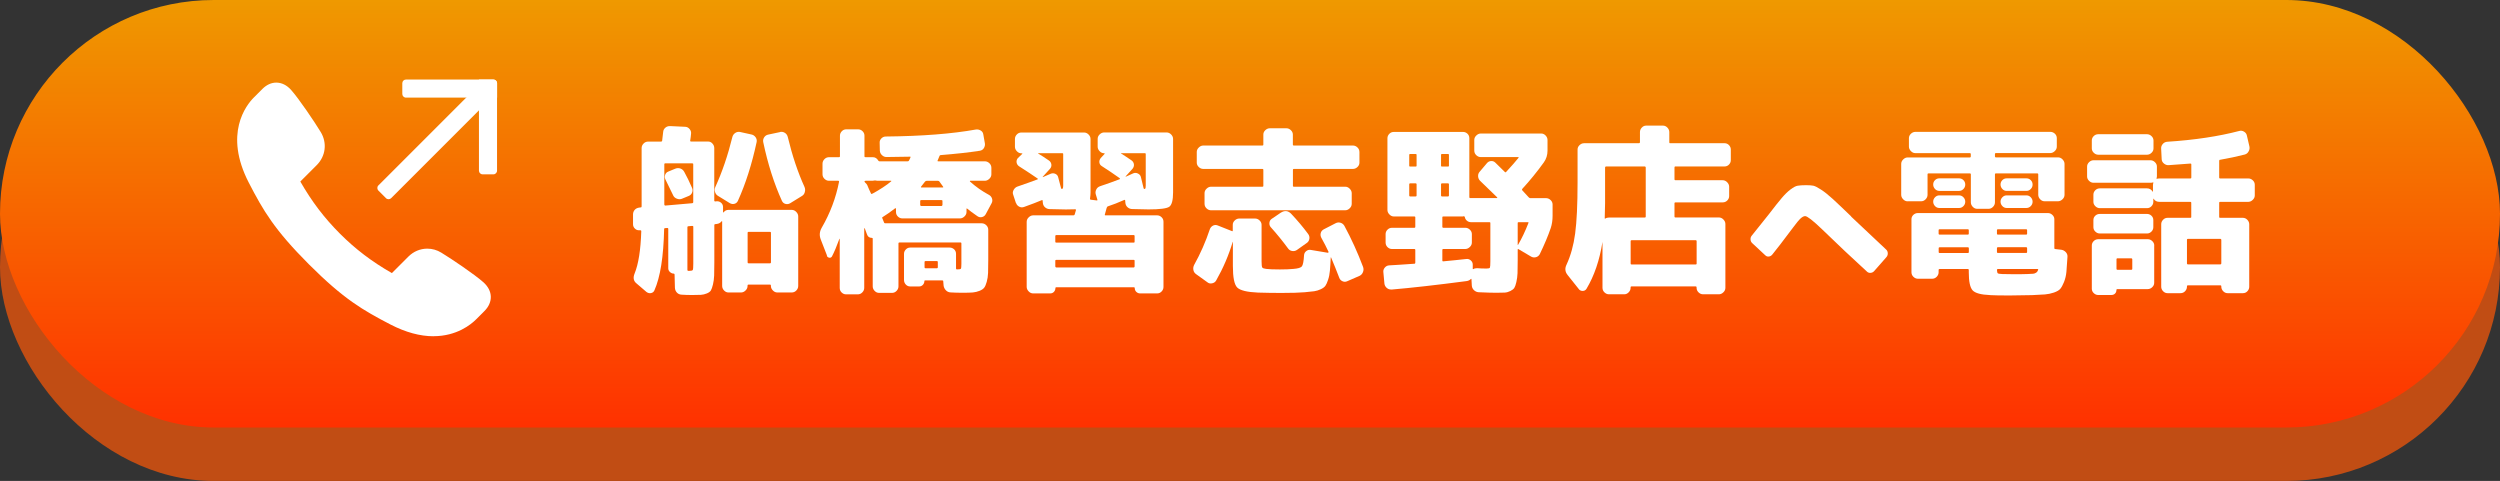 <?xml version="1.0" encoding="UTF-8"?><svg id="b" xmlns="http://www.w3.org/2000/svg" xmlns:xlink="http://www.w3.org/1999/xlink" viewBox="0 0 424.31 81.63"><rect x="0" y="0" width="424.31" height="81.63" fill="#333333" stroke="none"/><defs><style>.e{fill:#fff;}.f{fill:#c14d14;}.g{fill:url(#d);}</style><linearGradient id="d" x1="212.16" y1="72.56" x2="212.16" y2="0" gradientTransform="matrix(1, 0, 0, 1, 0, 0)" gradientUnits="userSpaceOnUse"><stop offset="0" stop-color="#ff3100"/><stop offset="1" stop-color="#ef9900"/></linearGradient></defs><g id="c"><g><rect class="f" x="0" y="9.07" width="424.31" height="72.56" rx="36.28" ry="36.28"/><rect class="g" x="0" y="0" width="424.31" height="72.56" rx="36.28" ry="36.28"/><g><g><path class="e" d="M108.51,39.08c-.29,.02-.53-.07-.75-.28-.21-.2-.32-.45-.32-.73v-1.68c0-.3,.1-.56,.29-.78,.19-.21,.45-.34,.78-.38l.24-.03c.1,0,.15-.06,.15-.18v-9.89c0-.29,.11-.54,.32-.76,.21-.22,.47-.34,.78-.34h2.2c.1,0,.16-.04,.18-.12,.08-.67,.14-1.18,.18-1.53,.02-.29,.15-.52,.38-.72,.23-.19,.51-.28,.84-.26l2.56,.12c.28,.02,.52,.15,.72,.4s.27,.51,.23,.79c-.02,.3-.07,.7-.15,1.19,0,.08,.05,.12,.15,.12h2.9c.28,0,.53,.11,.73,.34,.2,.22,.31,.48,.31,.76v8.92c0,.1,.05,.15,.15,.15l.27-.03c.28-.02,.53,.07,.75,.26s.32,.44,.32,.75v.82s.01,.04,.03,.06c.02,.02,.04,.02,.06,0,.2-.28,.48-.43,.82-.43h10.75c.28,0,.54,.11,.76,.34,.22,.22,.34,.48,.34,.76v11.82c0,.28-.11,.54-.32,.76-.21,.22-.47,.34-.78,.34h-2.44c-.29,0-.54-.11-.76-.34-.22-.22-.34-.48-.34-.76v-.09c0-.1-.05-.15-.15-.15h-3.66c-.1,0-.15,.05-.15,.15v.09c0,.28-.11,.54-.34,.76-.22,.22-.48,.34-.76,.34h-2.14c-.29,0-.53-.11-.75-.34-.21-.22-.32-.48-.32-.76v-10.96s-.01-.04-.03-.05c-.02,0-.04,0-.06,.02-.2,.26-.48,.42-.82,.46l-.27,.03c-.1,0-.15,.05-.15,.15v6.32c0,.96-.01,1.71-.03,2.25-.02,.54-.09,1.04-.2,1.51-.11,.47-.23,.8-.35,1.01s-.35,.38-.69,.52c-.34,.14-.67,.22-1.01,.24-.34,.02-.83,.03-1.48,.03s-1.28-.02-1.83-.06c-.31-.02-.56-.14-.76-.35-.2-.21-.32-.48-.34-.81l-.06-2.26c0-.08-.04-.13-.12-.15-.24,0-.46-.09-.66-.27s-.29-.4-.29-.64v-6.69c0-.08-.04-.13-.12-.15l-.43,.03c-.1,0-.15,.05-.15,.15-.1,4.68-.65,8.15-1.65,10.41-.1,.24-.29,.4-.56,.46-.27,.06-.53,0-.78-.18l-1.68-1.44c-.53-.41-.64-.98-.34-1.71,.65-1.59,1.03-3.98,1.13-7.18,0-.1-.05-.15-.15-.15h-.18Zm4.24-11.21v6.84c0,.1,.05,.16,.15,.18l4.58-.4c.1,0,.16-.05,.18-.15v-6.47c0-.1-.06-.15-.18-.15h-4.58c-.1,0-.15,.05-.15,.15Zm1.5,5.28c-.73-1.53-1.17-2.42-1.31-2.69-.12-.25-.14-.5-.05-.78,.09-.27,.27-.46,.53-.56l1.19-.49c.29-.12,.58-.13,.87-.03,.29,.1,.51,.3,.66,.58,.45,.81,.89,1.71,1.31,2.69,.12,.26,.13,.53,.02,.81-.11,.28-.3,.46-.56,.57l-1.19,.49c-.26,.1-.54,.1-.84-.02-.3-.11-.5-.3-.63-.56Zm3.42,11.57v-6.23c0-.1-.06-.15-.18-.15l-.67,.06c-.1,0-.15,.05-.15,.15v7.27c0,.1,.05,.15,.15,.15h.18c.33,0,.52-.05,.58-.15,.06-.1,.09-.47,.09-1.1Zm7.94-22.32l1.95,.43c.28,.06,.51,.22,.69,.47,.17,.25,.23,.52,.17,.81-.81,3.77-1.87,7.09-3.18,9.98-.12,.26-.32,.43-.58,.5-.26,.07-.53,.04-.79-.11l-1.98-1.22c-.26-.14-.44-.37-.53-.67-.09-.3-.08-.59,.05-.85,1.16-2.54,2.13-5.38,2.9-8.52,.08-.28,.25-.51,.5-.67,.25-.16,.52-.21,.81-.15Zm1.28,17.1v5.04c0,.1,.05,.15,.15,.15h3.66c.1,0,.15-.05,.15-.15v-5.04c0-.1-.05-.15-.15-.15h-3.66c-.1,0-.15,.05-.15,.15Zm5.5-17.1c.29-.06,.55-.02,.81,.14,.25,.15,.42,.38,.5,.69,.77,3.2,1.72,6.03,2.84,8.49,.12,.27,.14,.56,.06,.87-.08,.32-.25,.54-.52,.69l-1.98,1.22c-.24,.14-.5,.18-.78,.11-.27-.07-.47-.24-.6-.5-1.34-2.95-2.4-6.28-3.18-9.98-.06-.29-.01-.55,.15-.81,.16-.25,.39-.41,.67-.47l2.02-.43Z"/><path class="e" d="M140.37,43.39l-1.07-2.75c-.26-.67-.21-1.32,.15-1.96,1.44-2.48,2.43-5.1,2.96-7.85,0-.1-.04-.15-.12-.15h-1.59c-.29,0-.54-.11-.76-.32s-.34-.47-.34-.78v-1.8c0-.29,.11-.54,.32-.76,.21-.22,.47-.34,.78-.34h1.71c.1,0,.15-.05,.15-.15v-3.51c0-.28,.11-.53,.32-.75s.46-.32,.75-.32h2.02c.29,0,.53,.11,.75,.32,.21,.21,.32,.46,.32,.75v3.51c0,.1,.06,.15,.18,.15h1.25c.39,0,.69,.19,.92,.58,.06,.08,.13,.12,.21,.12h4.76c.1,0,.17-.03,.21-.09,.04-.06,.09-.15,.15-.28s.1-.21,.12-.27c.02-.04,.03-.08,.02-.11-.01-.03-.03-.04-.05-.04-1.75,.04-3.09,.06-4.03,.06-.29,0-.54-.1-.76-.31-.22-.2-.35-.46-.37-.76l-.03-1.34c-.02-.29,.08-.53,.29-.75,.21-.21,.46-.32,.75-.32,6.15-.06,11.25-.46,15.3-1.19,.29-.04,.55,.02,.81,.17,.25,.15,.4,.37,.44,.66l.27,1.53c.04,.29-.02,.55-.18,.81-.16,.25-.4,.4-.7,.44-1.89,.29-4.09,.53-6.6,.73-.1,0-.17,.04-.21,.12-.04,.08-.1,.22-.17,.41-.07,.19-.13,.33-.17,.41s-.01,.12,.09,.12h7.94c.28,0,.54,.11,.76,.32,.22,.21,.34,.47,.34,.78v1.1c0,.29-.11,.54-.34,.76s-.48,.34-.76,.34h-2.5s-.04,.02-.05,.05c-.01,.03,0,.06,.02,.08,1,.9,2.07,1.65,3.21,2.26,.26,.14,.44,.35,.53,.63,.09,.28,.07,.54-.08,.81l-.98,1.83c-.14,.26-.35,.43-.63,.5s-.53,.03-.78-.14c-.77-.53-1.36-.97-1.77-1.31-.06-.04-.09-.02-.09,.06v.52c0,.29-.11,.54-.34,.76-.22,.22-.48,.34-.76,.34h-9.8c-.29,0-.53-.11-.75-.32-.21-.21-.32-.47-.32-.78v-.55c0-.08-.05-.1-.15-.06-.79,.61-1.48,1.09-2.05,1.44l-.03,.03h-.03c-.08,.02-.1,.09-.06,.21,.04,.08,.09,.2,.15,.37,.06,.16,.11,.29,.15,.37,.02,.08,.09,.12,.21,.12h16.37c.28,0,.54,.11,.76,.32s.34,.47,.34,.78v5.13c0,.92-.01,1.65-.03,2.2-.02,.55-.1,1.05-.23,1.51-.13,.46-.27,.79-.43,.99-.15,.2-.41,.38-.78,.53-.37,.15-.75,.24-1.15,.28-.4,.03-.95,.05-1.66,.05-.81,0-1.53-.02-2.14-.06-.31-.02-.56-.14-.78-.37-.21-.22-.34-.49-.38-.79l-.06-.73c0-.1-.06-.15-.18-.15h-2.9c-.08,0-.12,.04-.12,.12,0,.24-.09,.46-.26,.64-.17,.18-.38,.27-.63,.27h-1.53c-.29,0-.53-.11-.73-.32s-.31-.47-.31-.78v-4.43c0-.29,.1-.53,.31-.75s.45-.32,.73-.32h6.72c.28,0,.53,.1,.75,.3,.21,.2,.32,.46,.32,.76v2.5c0,.1,.05,.15,.15,.15,.39,0,.61-.04,.67-.12,.06-.08,.09-.36,.09-.82v-3.48c0-.1-.04-.15-.12-.15h-10.41c-.1,0-.15,.05-.15,.15v7.3c0,.29-.11,.54-.32,.76-.21,.22-.46,.34-.75,.34h-2.23c-.29,0-.53-.11-.75-.34-.21-.22-.32-.48-.32-.76v-8.09c0-.1-.06-.15-.18-.15-.39,0-.65-.19-.79-.58l-.37-1.01s-.02-.04-.05-.05c-.03,0-.05,0-.05,.05v10.08c0,.29-.11,.54-.32,.76-.21,.22-.46,.34-.75,.34h-2.02c-.29,0-.53-.11-.75-.32s-.32-.47-.32-.78v-8.34s-.04,.01-.06,.03c-.45,1.24-.87,2.23-1.25,2.96-.1,.18-.25,.26-.46,.23s-.35-.15-.43-.35Zm6.53-12.7c-.08,0-.14,.03-.18,.09-.02,.04,.03,.12,.15,.24,.14,.12,.24,.24,.31,.37,.06,.16,.16,.41,.31,.73,.14,.33,.25,.57,.34,.73,.02,.08,.09,.09,.21,.03,.02,0,.03,0,.03-.02,0,0,.02-.02,.06-.02,1.26-.69,2.31-1.38,3.15-2.08,0-.04-.01-.07-.03-.09h-2.41s-.05,0-.08-.01c-.03,0-.06-.02-.08-.02-.1-.02-.21-.02-.34,0-.02,0-.05,0-.09,.02-.04,.01-.07,.01-.09,.01h-1.25Zm9.28,3.42v.67c0,.1,.05,.16,.15,.18h3.45c.1,0,.16-.06,.18-.18v-.67c0-.1-.06-.15-.18-.15h-3.45c-.1,0-.15,.05-.15,.15Zm.15-2.44c-.04,.1-.03,.15,.03,.15h3.66c.08,0,.1-.04,.06-.12-.18-.24-.4-.54-.64-.89-.06-.08-.14-.12-.24-.12h-1.92c-.08,0-.17,.04-.27,.12-.29,.39-.51,.67-.67,.86Zm2.84,13.71v-.92c0-.1-.05-.15-.15-.15h-1.95c-.1,0-.15,.05-.15,.15v.92c0,.1,.05,.15,.15,.15h1.95c.1,0,.15-.05,.15-.15Z"/><path class="e" d="M172.42,34.44l-.46-1.4c-.1-.26-.08-.53,.08-.81,.15-.27,.36-.46,.63-.56,1.65-.57,2.79-.98,3.42-1.22,.04-.02,.06-.05,.06-.08s-.02-.06-.06-.08c-.73-.51-1.78-1.2-3.15-2.08-.22-.16-.36-.38-.4-.64-.04-.26,.03-.51,.21-.73l.76-.73s.02-.04,0-.06c-.02-.02-.04-.03-.06-.03h-.09c-.29,0-.54-.11-.76-.34-.22-.22-.34-.48-.34-.76v-1.34c0-.29,.11-.54,.32-.76,.21-.22,.47-.33,.78-.33h10.63c.28,0,.54,.11,.76,.33,.22,.22,.34,.48,.34,.76v9.07c0,.3-.03,.67-.09,1.1,0,.1,.06,.15,.18,.15l.98,.12c.1,0,.13-.05,.09-.15l-.27-.89c-.08-.26-.06-.53,.08-.81,.13-.28,.35-.46,.66-.57,1.22-.41,2.33-.8,3.33-1.19,.02-.02,.03-.05,.03-.08s-.01-.06-.03-.08c-.94-.67-1.96-1.36-3.08-2.08-.22-.14-.35-.35-.38-.61-.03-.26,.05-.51,.23-.73l.67-.73s-.01-.07-.03-.09h-.06c-.29,0-.54-.11-.76-.34s-.34-.48-.34-.76v-1.34c0-.29,.11-.54,.34-.76s.48-.33,.76-.33h10.6c.28,0,.54,.11,.76,.33,.22,.22,.34,.48,.34,.76v9.07c0,1.34-.22,2.16-.66,2.46-.44,.29-1.6,.44-3.5,.44-.33,0-1.24-.02-2.75-.06-.31,0-.58-.1-.81-.3-.23-.2-.36-.47-.38-.79l-.03-.37s-.02-.07-.06-.09c-.04-.02-.07-.02-.09,0-1,.45-1.93,.81-2.81,1.1-.06,.02-.11,.08-.15,.18v.03l-.03,.03-.31,1.13c-.04,.1,0,.15,.12,.15h8.76c.28,0,.53,.11,.75,.32s.32,.47,.32,.78v11.05c0,.29-.1,.54-.31,.76-.2,.22-.46,.34-.76,.34h-2.9c-.24,0-.46-.09-.64-.26s-.27-.39-.27-.66c0-.08-.04-.12-.12-.12h-13.22c-.08,0-.12,.04-.12,.12,0,.24-.08,.46-.24,.64-.16,.18-.38,.28-.64,.28h-2.9c-.29,0-.54-.11-.76-.34s-.34-.48-.34-.76v-11.05c0-.28,.11-.54,.34-.76,.22-.22,.48-.34,.76-.34h6.84c.1,0,.17-.05,.21-.15,.04-.14,.11-.39,.21-.73,.04-.1-.02-.15-.18-.15-.29,.02-.79,.03-1.53,.03-.31,0-1.21-.02-2.72-.06-.31,0-.58-.1-.81-.3s-.36-.47-.38-.79l-.03-.34c0-.1-.05-.13-.15-.09-.71,.31-1.72,.69-3.02,1.16-.29,.1-.56,.08-.82-.06s-.44-.35-.52-.61Zm3.82-8.43c-.06,0-.07,.02-.03,.06,.53,.31,1.13,.69,1.8,1.16,.24,.16,.39,.39,.43,.67s-.04,.54-.24,.76l-1.22,1.34s-.03,.06,.03,.06c.14-.06,.37-.16,.67-.29,.31-.13,.53-.23,.67-.29,.26-.1,.52-.09,.78,.03s.41,.32,.47,.58l.49,1.86c.04,.1,.1,.14,.18,.12,.12-.04,.18-.23,.18-.58v-5.37c0-.08-.05-.12-.15-.12h-4.06Zm16.21,13.89h-13.19c-.1,0-.15,.06-.15,.18v.95c0,.1,.05,.15,.15,.15h13.19c.08,0,.12-.05,.12-.15v-.95c0-.12-.04-.18-.12-.18Zm.12,5.31v-.98c0-.08-.04-.12-.12-.12h-13.19c-.1,0-.15,.04-.15,.12v.98c0,.1,.05,.16,.15,.18h13.19c.08-.02,.12-.08,.12-.18Zm-2.26-19.21c-.06,0-.07,.02-.03,.06,.31,.18,.9,.57,1.77,1.16,.22,.16,.36,.38,.4,.64,.04,.26-.03,.52-.21,.76l-1.19,1.31s-.03,.06,.03,.06c.14-.06,.36-.16,.64-.29,.28-.13,.5-.23,.64-.29,.26-.1,.53-.09,.79,.05,.26,.13,.43,.33,.49,.6l.46,1.89c.04,.12,.12,.15,.24,.09,.08-.04,.12-.22,.12-.55v-5.37c0-.08-.05-.12-.15-.12h-4Z"/><path class="e" d="M203.01,46.53c-.24-.16-.4-.39-.46-.69s-.02-.58,.12-.87c1.08-1.93,1.96-3.95,2.66-6.04,.1-.29,.28-.49,.53-.63,.25-.13,.51-.15,.78-.05l2.47,.98c.08,.04,.12,.01,.12-.09v-.98c0-.29,.11-.53,.34-.75,.22-.21,.48-.32,.76-.32h2.69c.29,0,.54,.11,.76,.32,.22,.21,.34,.46,.34,.75v6.2c0,.57,.04,.92,.12,1.04,.08,.12,.31,.2,.67,.24,.47,.06,1.24,.09,2.32,.09,.92,0,1.68-.03,2.29-.09,.77-.06,1.25-.2,1.44-.43,.18-.22,.31-.86,.37-1.89,.02-.29,.14-.52,.37-.7,.22-.18,.47-.25,.73-.21l2.93,.49s.08-.02,.11-.06c.03-.04,.04-.07,.02-.09-.35-.75-.75-1.55-1.22-2.38-.14-.26-.18-.53-.11-.81,.07-.28,.24-.48,.5-.63l2.02-1.04c.26-.14,.54-.17,.82-.09,.28,.08,.51,.25,.67,.52,1.2,2.22,2.26,4.55,3.18,6.99,.1,.29,.1,.58-.02,.87-.11,.29-.3,.5-.56,.63l-2.11,.92c-.26,.12-.53,.13-.79,.01-.26-.11-.45-.3-.55-.56-.45-1.18-.92-2.34-1.4-3.48-.02,0-.04,0-.06-.03-.04,.94-.09,1.69-.14,2.26s-.15,1.09-.31,1.56c-.15,.47-.31,.81-.46,1.02s-.41,.41-.78,.58c-.37,.17-.74,.29-1.11,.34-.38,.05-.91,.11-1.6,.17-.9,.08-2.22,.12-3.97,.12-1.32,0-2.65-.02-3.97-.06-1.87-.08-3.05-.37-3.54-.87-.49-.5-.73-1.71-.73-3.65v-4.09h-.03c-.67,2.26-1.61,4.45-2.81,6.56-.14,.25-.36,.4-.66,.47-.3,.07-.56,.03-.78-.14l-1.95-1.4Zm16.58-17.86c-.1,0-.15,.05-.15,.15v2.75c0,.08,.05,.12,.15,.12h8.73c.28,0,.54,.11,.76,.34,.22,.22,.34,.48,.34,.76v1.8c0,.29-.11,.54-.34,.76-.22,.22-.48,.34-.76,.34h-22.78c-.29,0-.54-.11-.76-.32-.22-.21-.34-.47-.34-.78v-1.8c0-.29,.11-.54,.34-.76,.22-.22,.48-.34,.76-.34h8.73c.1,0,.15-.04,.15-.12v-2.75c0-.1-.05-.15-.15-.15h-10.05c-.29,0-.54-.11-.76-.32-.22-.21-.34-.46-.34-.75v-1.8c0-.29,.11-.54,.34-.76,.22-.22,.48-.34,.76-.34h10.05c.1,0,.15-.05,.15-.15v-1.71c0-.29,.11-.53,.34-.75,.22-.21,.48-.32,.76-.32h2.81c.29,0,.54,.11,.76,.32,.22,.21,.34,.46,.34,.75v1.71c0,.1,.05,.15,.15,.15h10.05c.28,0,.54,.11,.76,.32s.34,.47,.34,.78v1.8c0,.29-.11,.54-.34,.75-.22,.21-.48,.32-.76,.32h-10.05Zm-2.14,7.39c.61-.37,1.16-.3,1.65,.18,1.08,1.14,2.06,2.3,2.93,3.48,.18,.24,.25,.52,.2,.82-.05,.3-.2,.54-.44,.7l-1.68,1.19c-.24,.16-.51,.22-.81,.17-.3-.05-.52-.2-.69-.44-.88-1.2-1.85-2.4-2.93-3.6-.18-.2-.26-.45-.23-.75,.03-.29,.16-.51,.38-.66l1.62-1.1Z"/><path class="e" d="M236.13,49.13c-.29,.02-.54-.07-.76-.26s-.36-.43-.4-.72l-.18-1.95c-.04-.28,.04-.54,.24-.78s.45-.36,.73-.38c.14,0,.75-.04,1.83-.11s1.9-.13,2.47-.17c.1,0,.15-.06,.15-.18v-2.17c0-.1-.05-.15-.15-.15h-3.82c-.29,0-.53-.11-.75-.32-.21-.21-.32-.47-.32-.78v-1.43c0-.29,.11-.54,.32-.75,.21-.21,.46-.32,.75-.32h3.82c.1,0,.15-.05,.15-.15v-1.65c0-.08-.05-.12-.15-.12h-3.48c-.29,0-.54-.11-.76-.34-.22-.22-.34-.48-.34-.76v-12.18c0-.29,.11-.53,.32-.75s.47-.32,.78-.32h11.73c.28,0,.53,.1,.75,.3,.21,.2,.32,.46,.32,.76v10.02c0,.08,.04,.13,.12,.15h4.55s.04,0,.06-.03c.02-.02,.02-.05,0-.09l-2.9-2.81c-.2-.2-.32-.46-.34-.76-.02-.31,.07-.57,.27-.79l1.22-1.44c.18-.22,.42-.35,.7-.37s.53,.07,.73,.27c.37,.35,.91,.88,1.62,1.59,.08,.08,.15,.08,.21,0,.96-1.04,1.66-1.84,2.11-2.41,.04-.08,.03-.12-.03-.12h-6.38c-.29,0-.54-.11-.76-.32-.22-.21-.34-.47-.34-.78v-1.8c0-.29,.11-.54,.34-.76s.48-.34,.76-.34h10.26c.28,0,.53,.11,.75,.34,.21,.22,.32,.48,.32,.76v1.8c0,.75-.21,1.43-.64,2.02-1.16,1.61-2.37,3.09-3.63,4.46-.08,.08-.08,.17,0,.28,.51,.55,.87,.94,1.07,1.16,.06,.08,.15,.13,.27,.15h2.69c.28,0,.54,.11,.76,.32s.34,.46,.34,.75v1.92c0,.75-.1,1.45-.31,2.08-.45,1.32-1.07,2.8-1.86,4.43-.14,.26-.36,.44-.64,.52-.29,.08-.56,.05-.82-.09l-2.17-1.28c-.08-.04-.12-.02-.12,.06v1.8c0,.96-.01,1.7-.03,2.23-.02,.53-.09,1.03-.2,1.51s-.23,.81-.35,.99c-.12,.18-.34,.36-.66,.52-.32,.16-.64,.25-.96,.27-.33,.02-.8,.03-1.44,.03s-1.65-.03-2.99-.09c-.31-.02-.57-.14-.79-.35-.22-.21-.35-.47-.37-.78l-.06-1.1s-.01-.04-.03-.05c-.02,0-.04,0-.06,.02-.18,.2-.44,.33-.76,.37-5.11,.67-9.36,1.15-12.76,1.44Zm3.05-22.87v1.89c0,.08,.05,.12,.15,.12h.95c.1,0,.15-.04,.15-.12v-1.89c0-.08-.05-.12-.15-.12h-.95c-.1,0-.15,.04-.15,.12Zm.15,7.08h.95c.1,0,.15-.05,.15-.15v-1.92c0-.1-.05-.15-.15-.15h-.95c-.1,0-.15,.05-.15,.15v1.92c0,.1,.05,.15,.15,.15Zm5.25-7.08v1.89c0,.08,.05,.12,.15,.12h1.04c.1,0,.15-.04,.15-.12v-1.89c0-.08-.05-.12-.15-.12h-1.04c-.1,0-.15,.04-.15,.12Zm0,5.01v1.92c0,.1,.05,.15,.15,.15h1.04c.1,0,.15-.05,.15-.15v-1.92c0-.1-.05-.15-.15-.15h-1.04c-.1,0-.15,.05-.15,.15Zm3.85,5.44h-.06s-.04,.03-.06,.03h-3.36c-.1,0-.15,.04-.15,.12v1.65c0,.1,.05,.15,.15,.15h3.76c.28,0,.54,.11,.76,.32,.22,.21,.34,.46,.34,.75v1.43c0,.29-.11,.54-.34,.76s-.48,.34-.76,.34h-3.76c-.1,0-.15,.05-.15,.15v1.8c0,.1,.04,.15,.12,.15,.49-.04,1.18-.11,2.06-.2,.89-.09,1.51-.16,1.88-.2,.28-.04,.54,.04,.76,.23,.22,.19,.34,.43,.34,.72v.7c0,.08,.04,.1,.12,.06,.14-.1,.35-.15,.61-.15,.49,.04,1.03,.06,1.62,.06,.33,0,.51-.05,.56-.15,.05-.1,.08-.47,.08-1.1v-6.5c0-.08-.05-.12-.15-.12h-3.15c-.27,0-.49-.09-.69-.26s-.31-.38-.35-.63c-.04-.08-.1-.12-.18-.12Zm9.16,1.13v3.69c0,.06,.02,.07,.06,.03,.65-1.12,1.24-2.36,1.77-3.73,.04-.08,0-.12-.12-.12h-1.56c-.1,0-.15,.04-.15,.12Z"/><path class="e" d="M267.99,49.1l-1.92-2.41c-.45-.55-.51-1.15-.18-1.8,.69-1.49,1.18-3.24,1.45-5.25,.27-2.02,.41-4.91,.41-8.67v-5.59c0-.29,.11-.53,.34-.75s.48-.32,.76-.32h9.31c.1,0,.16-.05,.18-.15v-1.74c0-.29,.1-.54,.31-.76,.2-.22,.45-.34,.73-.34h2.87c.28,0,.53,.11,.75,.34,.21,.22,.32,.48,.32,.76v1.74c0,.1,.04,.15,.12,.15h9.28c.28,0,.53,.11,.73,.32,.2,.21,.31,.46,.31,.75v1.8c0,.29-.1,.53-.31,.75-.2,.21-.45,.32-.73,.32h-8.37c-.1,0-.15,.06-.15,.18v2.01c0,.1,.05,.15,.15,.15h8.03c.28,0,.54,.11,.76,.34,.22,.22,.34,.48,.34,.76v1.59c0,.29-.11,.53-.32,.75-.21,.21-.47,.32-.78,.32h-8.03c-.1,0-.15,.05-.15,.15v2.26c0,.1,.05,.15,.15,.15h7.39c.28,0,.54,.11,.76,.34,.22,.22,.34,.48,.34,.76v10.84c0,.29-.11,.54-.34,.76-.22,.22-.48,.34-.76,.34h-2.69c-.29,0-.54-.11-.76-.32s-.34-.47-.34-.78v-.09c0-.1-.05-.15-.15-.15h-10.9c-.1,0-.15,.05-.15,.15v.09c0,.29-.11,.54-.32,.76-.21,.22-.46,.34-.75,.34h-2.6c-.29,0-.54-.11-.76-.32-.22-.21-.34-.47-.34-.78v-7.79c-.49,3.09-1.39,5.75-2.72,7.97-.14,.22-.35,.34-.63,.35-.27,0-.49-.09-.66-.29Zm4.43-20.67v6.08c0,.61-.02,1.46-.06,2.53,0,.06,.03,.08,.09,.06,.18-.12,.4-.18,.64-.18h6.08c.1,0,.15-.05,.15-.15v-8.34c0-.1-.05-.16-.15-.18h-6.6c-.1,.02-.15,.08-.15,.18Zm15.39,12.34h-10.9c-.1,0-.15,.05-.15,.15v3.82c0,.1,.05,.15,.15,.15h10.9c.1,0,.15-.05,.15-.15v-3.82c0-.1-.05-.15-.15-.15Z"/><path class="e" d="M314.17,36.75c3.16,2.98,5.14,4.84,5.94,5.59,.18,.16,.28,.37,.29,.62,.02,.25-.06,.48-.22,.67l-2.1,2.39c-.16,.18-.37,.28-.61,.29-.24,.02-.45-.06-.61-.22-2.44-2.23-4.99-4.63-7.65-7.21-1.53-1.47-2.48-2.2-2.83-2.2-.23,0-.48,.13-.77,.39-.29,.26-.73,.8-1.33,1.61-1.69,2.26-2.86,3.78-3.49,4.54-.15,.18-.34,.29-.57,.32-.24,.03-.44-.04-.62-.22l-2.2-2.05c-.18-.16-.28-.37-.29-.62-.02-.25,.05-.47,.2-.65,.78-.96,1.75-2.17,2.91-3.64,.96-1.25,1.69-2.18,2.2-2.77,.5-.59,1-1.08,1.48-1.44s.88-.58,1.21-.63c.33-.06,.8-.09,1.42-.09,.55,0,.97,.03,1.25,.09,.28,.06,.71,.28,1.29,.66,.59,.38,1.23,.89,1.93,1.53,.7,.64,1.77,1.65,3.2,3.03Z"/><path class="e" d="M323.78,34.17c-.29,0-.54-.11-.76-.34-.22-.22-.34-.48-.34-.76v-5.25c0-.28,.11-.54,.34-.76,.22-.22,.48-.34,.76-.34h10.56c.1,0,.15-.05,.15-.15v-.43c0-.1-.05-.15-.15-.15h-9.25c-.29,0-.54-.11-.76-.34-.22-.22-.34-.48-.34-.76v-1.44c0-.29,.11-.53,.34-.75,.22-.21,.48-.32,.76-.32h22.9c.28,0,.54,.1,.76,.3,.22,.2,.34,.46,.34,.76v1.44c0,.29-.11,.54-.34,.76s-.48,.34-.76,.34h-9.25c-.1,0-.15,.05-.15,.15v.43c0,.1,.05,.15,.15,.15h10.56c.28,0,.54,.11,.76,.34s.34,.48,.34,.76v5.25c0,.29-.11,.54-.34,.76s-.48,.34-.76,.34h-2.29c-.29,0-.53-.11-.75-.34-.21-.22-.32-.48-.32-.76v-3.48c0-.1-.05-.15-.15-.15h-7.05c-.1,0-.15,.05-.15,.15v4.76c0,.29-.11,.54-.32,.76-.21,.22-.46,.34-.75,.34h-1.95c-.29,0-.53-.11-.75-.34-.21-.22-.32-.48-.32-.76v-4.76c0-.1-.05-.15-.15-.15h-7.05c-.1,0-.15,.05-.15,.15v3.48c0,.29-.11,.54-.32,.76-.21,.22-.46,.34-.75,.34h-2.29Zm13.95,15.91c-1.51-.06-2.48-.33-2.92-.79-.44-.47-.66-1.49-.66-3.05v-.43c0-.1-.05-.15-.15-.15h-4.82c-.1,0-.15,.05-.15,.15v.4c0,.29-.11,.54-.32,.76-.21,.22-.47,.34-.78,.34h-2.41c-.29,0-.54-.11-.76-.32-.22-.21-.34-.47-.34-.78v-9.01c0-.28,.11-.53,.32-.73,.21-.2,.47-.31,.78-.31h22.05c.28,0,.54,.1,.76,.31,.22,.2,.34,.45,.34,.73v4.92c0,.1,.05,.15,.15,.15l1.04,.12c.28,.04,.53,.17,.75,.4,.21,.22,.31,.49,.29,.79-.06,1.06-.12,1.91-.18,2.55s-.2,1.22-.41,1.74c-.21,.52-.42,.9-.63,1.15-.2,.24-.56,.45-1.07,.63-.51,.17-1.01,.28-1.51,.32-.5,.04-1.24,.08-2.21,.12-1.63,.04-2.91,.06-3.85,.06-1.49,0-2.59-.02-3.3-.06Zm-8.58-17.68c-.29,0-.53-.11-.73-.32-.2-.21-.31-.47-.31-.76s.1-.54,.31-.75,.45-.3,.73-.3h3.36c.28,0,.53,.1,.73,.3,.2,.2,.31,.45,.31,.75s-.1,.55-.31,.76c-.2,.21-.45,.32-.73,.32h-3.36Zm0,2.9c-.29,0-.53-.11-.73-.32-.2-.21-.31-.46-.31-.75s.1-.53,.31-.75c.2-.21,.45-.32,.73-.32h3.36c.28,0,.53,.11,.73,.32,.2,.21,.31,.46,.31,.75s-.1,.54-.31,.75c-.2,.21-.45,.32-.73,.32h-3.36Zm-.12,3.76v.61c0,.1,.05,.15,.15,.15h4.82c.1,0,.15-.05,.15-.15v-.61c0-.1-.05-.15-.15-.15h-4.82c-.1,0-.15,.05-.15,.15Zm4.98,3.88c.1,0,.15-.05,.15-.15v-.67c0-.1-.05-.15-.15-.15h-4.82c-.1,0-.15,.05-.15,.15v.67c0,.1,.05,.15,.15,.15h4.82Zm4.92-3.88v.61c0,.1,.05,.15,.15,.15h4.82c.1,0,.15-.05,.15-.15v-.61c0-.1-.05-.15-.15-.15h-4.82c-.1,0-.15,.05-.15,.15Zm0,3.05v.67c0,.1,.05,.15,.15,.15h4.82c.1,0,.15-.05,.15-.15v-.67c0-.1-.05-.15-.15-.15h-4.82c-.1,0-.15,.05-.15,.15Zm6.99,3.7c.04-.1,0-.15-.12-.15h-6.72c-.1,0-.15,.05-.15,.15,.02,.33,.07,.52,.15,.58,.08,.06,.34,.1,.76,.12,.49,.02,1.12,.03,1.89,.03,.94,0,1.73,0,2.38-.03,.47-.02,.78-.04,.95-.05,.16,0,.33-.07,.5-.17,.17-.1,.29-.26,.35-.49Zm-5.34-13.41c-.29,0-.53-.11-.73-.32s-.31-.47-.31-.76,.1-.54,.31-.75c.2-.2,.45-.3,.73-.3h3.36c.28,0,.53,.1,.73,.3,.2,.2,.31,.45,.31,.75s-.1,.55-.31,.76c-.2,.21-.45,.32-.73,.32h-3.36Zm0,2.9c-.29,0-.53-.11-.73-.32-.2-.21-.31-.46-.31-.75s.1-.53,.31-.75,.45-.32,.73-.32h3.36c.28,0,.53,.11,.73,.32,.2,.21,.31,.46,.31,.75s-.1,.54-.31,.75c-.2,.21-.45,.32-.73,.32h-3.36Z"/><path class="e" d="M355.33,31.02c-.29,0-.54-.11-.76-.32-.22-.21-.34-.46-.34-.75v-1.68c0-.28,.11-.53,.34-.75,.22-.21,.48-.32,.76-.32h9.65c.29,0,.54,.11,.76,.32,.22,.21,.34,.46,.34,.75v1.68c0,.06-.02,.17-.06,.34,0,.02,0,.04,.02,.06,0,.02,.03,.02,.05,0,.08-.04,.22-.06,.43-.06h5.25c.1,0,.15-.05,.15-.15v-2.26c0-.08-.05-.12-.15-.12-.2,.02-1.44,.11-3.69,.27-.29,.02-.55-.07-.79-.26-.24-.19-.38-.43-.4-.72l-.09-1.83c-.02-.29,.07-.54,.27-.78,.2-.23,.46-.36,.76-.38,4.66-.3,8.73-.92,12.21-1.83,.28-.08,.56-.05,.82,.11,.26,.15,.43,.37,.49,.66l.43,1.86c.06,.29,.02,.57-.14,.84-.15,.28-.37,.45-.66,.53-1.36,.35-2.76,.64-4.18,.89-.1,0-.15,.06-.15,.18v2.84c0,.1,.05,.15,.15,.15h4.79c.28,0,.54,.1,.76,.31,.22,.2,.34,.46,.34,.76v1.8c0,.29-.11,.54-.34,.76s-.48,.34-.76,.34h-4.79c-.1,0-.15,.05-.15,.15v2.44c0,.08,.05,.12,.15,.12h3.88c.28,0,.53,.11,.75,.34,.21,.22,.32,.48,.32,.76v10.6c0,.28-.1,.54-.31,.76-.2,.22-.46,.33-.76,.33h-2.6c-.29,0-.53-.11-.75-.33-.21-.22-.32-.48-.32-.76v-.09c0-.1-.05-.15-.15-.15h-5.53c-.1,0-.15,.05-.15,.15v.09c0,.28-.11,.54-.32,.76-.21,.22-.47,.33-.78,.33h-2.2c-.29,0-.53-.11-.75-.33-.21-.22-.32-.48-.32-.76v-10.6c0-.29,.1-.54,.31-.76,.2-.22,.46-.34,.76-.34h3.88c.1,0,.15-.04,.15-.12v-2.44c0-.1-.05-.15-.15-.15h-5.25c-.45,0-.77-.17-.98-.52-.04-.04-.06-.04-.06,0v.52c0,.29-.11,.53-.32,.75s-.46,.32-.75,.32h-8c-.29,0-.54-.11-.76-.32-.22-.21-.34-.46-.34-.75v-1.22c0-.29,.11-.53,.32-.75,.21-.21,.47-.32,.78-.32h8c.41,0,.72,.18,.95,.55,.04,.04,.06,.04,.06,0v-1.16c0-.06,.02-.17,.06-.34,0-.02,0-.05-.02-.08-.01-.03-.03-.03-.05,.02-.08,.04-.22,.06-.43,.06h-9.65Zm9.07-8.24c.28,0,.54,.11,.76,.32,.22,.21,.34,.46,.34,.75v1.34c0,.29-.11,.53-.34,.75s-.48,.32-.76,.32h-8.27c-.29,0-.54-.11-.76-.32-.22-.21-.34-.46-.34-.75v-1.34c0-.29,.11-.54,.32-.75,.21-.21,.47-.32,.78-.32h8.27Zm1.22,18.9v6.32c0,.29-.11,.53-.34,.75-.22,.21-.48,.32-.76,.32h-5.19c-.08,0-.12,.05-.12,.15,0,.24-.08,.45-.24,.61-.16,.16-.38,.24-.64,.24h-2.2c-.29,0-.54-.1-.76-.31-.22-.2-.34-.46-.34-.76v-7.33c0-.29,.11-.54,.32-.75,.21-.21,.47-.32,.78-.32h8.4c.29,0,.54,.11,.76,.32,.22,.21,.34,.46,.34,.75Zm-9.22-2.05c-.29,0-.54-.1-.76-.31-.22-.2-.34-.46-.34-.76v-1.22c0-.29,.11-.53,.32-.73,.21-.2,.47-.3,.78-.3h8c.28,0,.53,.1,.75,.3,.21,.2,.32,.45,.32,.73v1.22c0,.29-.11,.54-.32,.75-.21,.21-.46,.32-.75,.32h-8Zm5.5,6.01v-1.62c0-.1-.05-.16-.15-.18h-2.38c-.1,0-.15,.06-.15,.18v1.62c0,.1,.05,.15,.15,.15h2.38c.1,0,.15-.05,.15-.15Zm14.96-5.1h-5.53c-.1,0-.15,.05-.15,.15v4.03c0,.1,.05,.15,.15,.15h5.53c.08,0,.13-.05,.15-.15v-4.03c-.02-.1-.07-.15-.15-.15Z"/></g><g><path class="e" d="M73.58,57.07c-2.29,0-4.74-.67-7.28-1.98-4.69-2.43-7.97-4.33-13.85-10.21-5.88-5.88-7.78-9.15-10.21-13.85-4.32-8.34-.44-13.2,.86-14.5l1.43-1.43c.71-.71,1.52-1.08,2.36-1.08,.92,0,1.79,.43,2.52,1.25,1.34,1.5,4.02,5.48,5.03,7.15,1.11,1.83,.84,4.08-.68,5.6l-2.79,2.79c1.97,3.43,4.05,6.16,6.71,8.83,2.67,2.67,5.4,4.74,8.83,6.71l2.79-2.79c.88-.88,2.02-1.36,3.22-1.36,.83,0,1.65,.23,2.38,.68,1.67,1.01,5.65,3.69,7.15,5.03,.79,.71,1.23,1.55,1.25,2.44,.02,.87-.35,1.71-1.08,2.44l-1.42,1.42c-.86,.86-3.28,2.85-7.23,2.85h0Z"/><g><path class="e" d="M71.79,12.59h3.05v23.28c0,.34-.28,.62-.62,.62h-1.82c-.34,0-.62-.28-.62-.62V12.59h0Z" transform="translate(38.83 -44.65) rotate(45)"/><g><path class="e" d="M75.4,6.99h1.83c.34,0,.62,.28,.62,.62v14.85c0,.34-.28,.62-.62,.62h-2.45V7.61c0-.34,.28-.62,.62-.62Z" transform="translate(61.29 91.35) rotate(-90)"/><path class="e" d="M81.29,13.5h2.45c.34,0,.62,.28,.62,.62v14.85c0,.34-.28,.62-.62,.62h-1.83c-.34,0-.62-.28-.62-.62V13.5h0Z"/></g></g></g></g></g></g></svg>